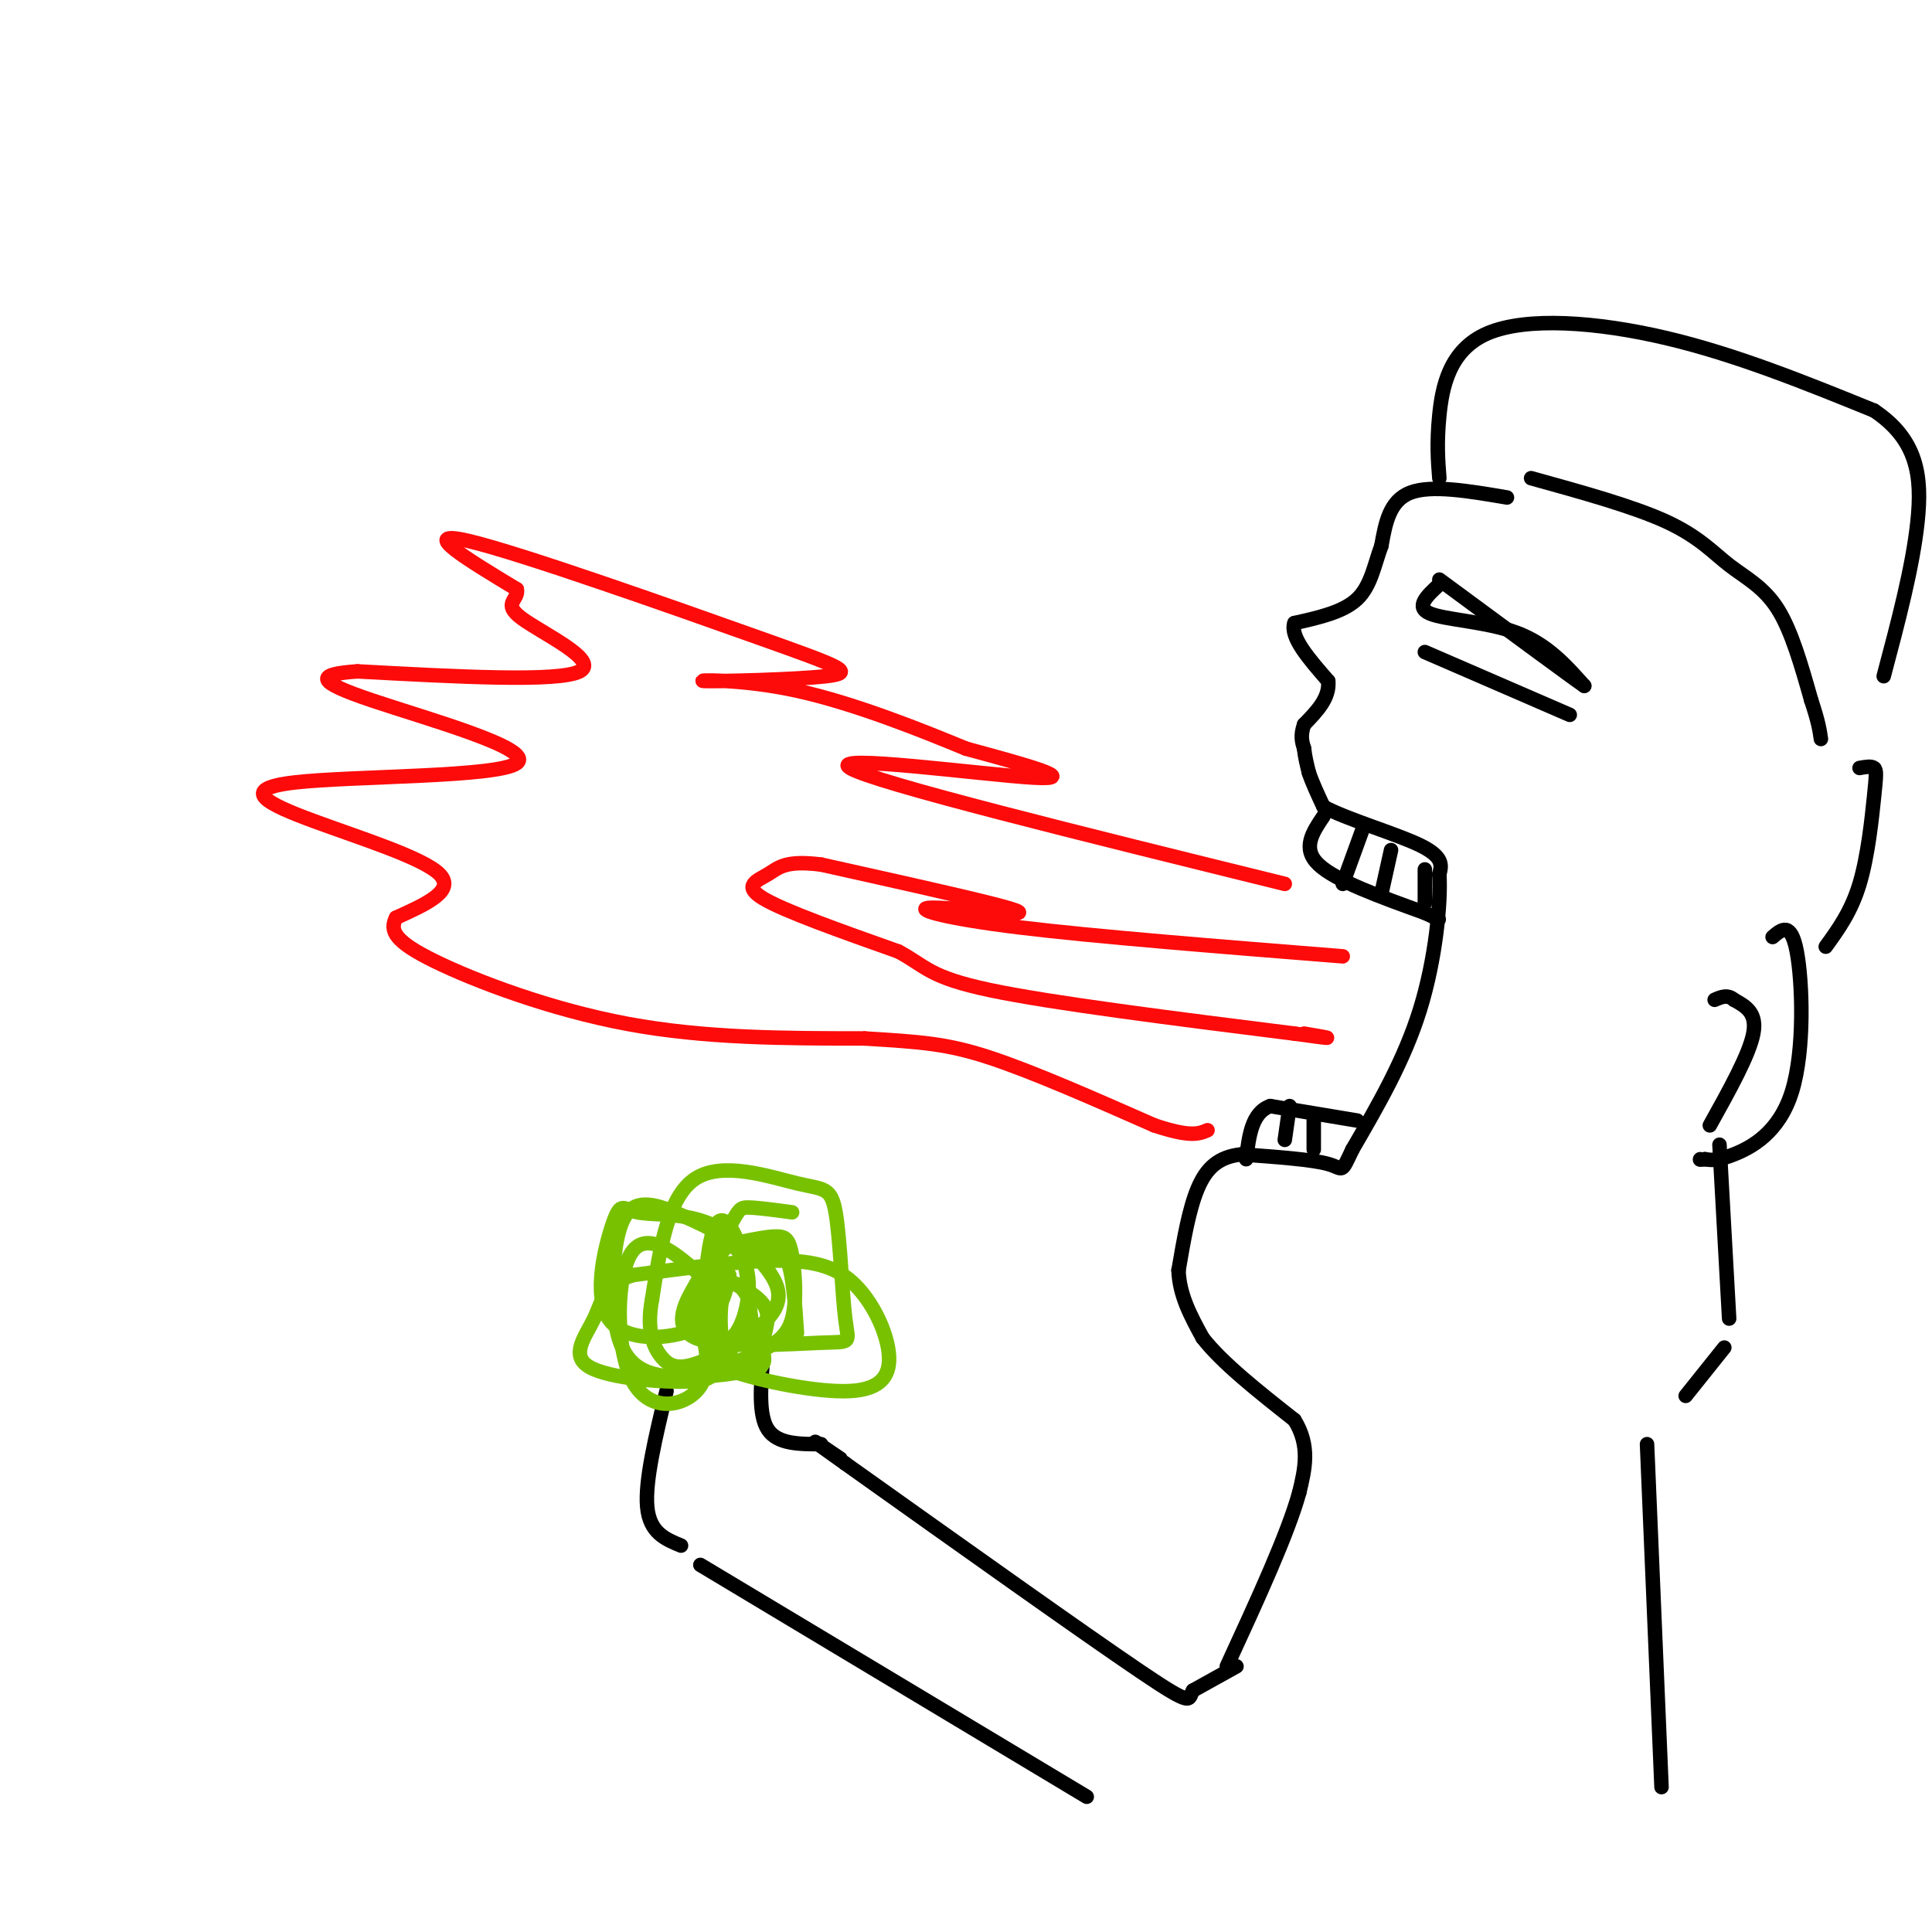 <svg viewBox='0 0 400 400' version='1.1' xmlns='http://www.w3.org/2000/svg' xmlns:xlink='http://www.w3.org/1999/xlink'><g fill='none' stroke='#000000' stroke-width='3' stroke-linecap='round' stroke-linejoin='round'><path d='M312,103c-7.833,-1.333 -15.667,-2.667 -20,-1c-4.333,1.667 -5.167,6.333 -6,11'/><path d='M286,113c-1.467,3.933 -2.133,8.267 -5,11c-2.867,2.733 -7.933,3.867 -13,5'/><path d='M268,129c-1.000,2.833 3.000,7.417 7,12'/><path d='M275,141c0.333,3.500 -2.333,6.250 -5,9'/><path d='M270,150c-0.833,2.333 -0.417,3.667 0,5'/><path d='M270,155c0.167,1.667 0.583,3.333 1,5'/><path d='M271,160c0.667,2.000 1.833,4.500 3,7'/><path d='M274,167c4.733,2.600 15.067,5.600 20,8c4.933,2.400 4.467,4.200 4,6'/><path d='M298,181c0.356,5.867 -0.756,17.533 -4,28c-3.244,10.467 -8.622,19.733 -14,29'/><path d='M280,238c-2.489,5.267 -1.711,3.933 -5,3c-3.289,-0.933 -10.644,-1.467 -18,-2'/><path d='M257,239c-4.622,0.489 -7.178,2.711 -9,7c-1.822,4.289 -2.911,10.644 -4,17'/><path d='M244,263c0.167,5.167 2.583,9.583 5,14'/><path d='M249,277c4.000,5.167 11.500,11.083 19,17'/><path d='M268,294c3.333,5.333 2.167,10.167 1,15'/><path d='M269,309c-2.333,8.500 -8.667,22.250 -15,36'/><path d='M295,135c0.000,0.000 30.000,13.000 30,13'/><path d='M298,121c-2.533,2.333 -5.067,4.667 -2,6c3.067,1.333 11.733,1.667 18,4c6.267,2.333 10.133,6.667 14,11'/><path d='M328,142c-2.667,-1.833 -16.333,-11.917 -30,-22'/><path d='M317,99c10.619,2.940 21.238,5.881 28,9c6.762,3.119 9.667,6.417 13,9c3.333,2.583 7.095,4.452 10,9c2.905,4.548 4.952,11.774 7,19'/><path d='M375,145c1.500,4.500 1.750,6.250 2,8'/><path d='M367,194c1.905,-1.631 3.810,-3.262 5,3c1.190,6.262 1.667,20.417 -1,29c-2.667,8.583 -8.476,11.595 -12,13c-3.524,1.405 -4.762,1.202 -6,1'/><path d='M353,240c-1.167,0.167 -1.083,0.083 -1,0'/><path d='M378,196c2.637,-3.637 5.274,-7.274 7,-13c1.726,-5.726 2.542,-13.542 3,-18c0.458,-4.458 0.560,-5.560 0,-6c-0.560,-0.440 -1.780,-0.220 -3,0'/><path d='M298,99c-0.286,-3.631 -0.571,-7.262 0,-13c0.571,-5.738 2.000,-13.583 10,-17c8.000,-3.417 22.571,-2.405 37,1c14.429,3.405 28.714,9.202 43,15'/><path d='M388,85c9.000,6.022 10.000,13.578 9,23c-1.000,9.422 -4.000,20.711 -7,32'/><path d='M354,233c4.083,-7.333 8.167,-14.667 9,-19c0.833,-4.333 -1.583,-5.667 -4,-7'/><path d='M359,207c-1.333,-1.167 -2.667,-0.583 -4,0'/><path d='M356,237c0.000,0.000 2.000,36.000 2,36'/><path d='M357,279c0.000,0.000 -8.000,10.000 -8,10'/><path d='M341,299c0.000,0.000 3.000,71.000 3,71'/><path d='M274,169c-2.250,3.333 -4.500,6.667 -1,10c3.500,3.333 12.750,6.667 22,10'/><path d='M295,189c4.000,1.833 3.000,1.417 2,1'/><path d='M282,172c0.000,0.000 -4.000,11.000 -4,11'/><path d='M288,176c0.000,0.000 -2.000,9.000 -2,9'/><path d='M295,180c0.000,0.000 0.000,7.000 0,7'/><path d='M281,232c0.000,0.000 -18.000,-3.000 -18,-3'/><path d='M263,229c-3.833,1.333 -4.417,6.167 -5,11'/><path d='M267,229c0.000,0.000 -1.000,7.000 -1,7'/><path d='M272,232c0.000,0.000 0.000,6.000 0,6'/></g>
<g fill='none' stroke='#FD0A0A' stroke-width='3' stroke-linecap='round' stroke-linejoin='round'><path d='M266,183c-42.533,-10.489 -85.067,-20.978 -90,-24c-4.933,-3.022 27.733,1.422 38,2c10.267,0.578 -1.867,-2.711 -14,-6'/><path d='M200,155c-8.544,-3.531 -22.903,-9.360 -35,-12c-12.097,-2.640 -21.932,-2.091 -19,-2c2.932,0.091 18.631,-0.274 25,-1c6.369,-0.726 3.407,-1.811 -14,-8c-17.407,-6.189 -49.259,-17.483 -60,-20c-10.741,-2.517 -0.370,3.741 10,10'/><path d='M107,122c0.512,2.250 -3.208,2.875 1,6c4.208,3.125 16.345,8.750 12,11c-4.345,2.250 -25.173,1.125 -46,0'/><path d='M74,139c-8.991,0.611 -8.468,2.138 3,6c11.468,3.862 33.882,10.060 30,13c-3.882,2.940 -34.061,2.623 -46,4c-11.939,1.377 -5.637,4.448 4,8c9.637,3.552 22.611,7.586 26,11c3.389,3.414 -2.805,6.207 -9,9'/><path d='M82,190c-1.381,2.690 -0.333,4.917 8,9c8.333,4.083 23.952,10.024 40,13c16.048,2.976 32.524,2.988 49,3'/><path d='M179,215c11.889,0.733 17.111,1.067 26,4c8.889,2.933 21.444,8.467 34,14'/><path d='M239,233c7.500,2.500 9.250,1.750 11,1'/><path d='M278,198c-25.713,-2.049 -51.426,-4.099 -67,-6c-15.574,-1.901 -21.010,-3.654 -19,-4c2.010,-0.346 11.464,0.715 16,1c4.536,0.285 4.153,-0.204 -3,-2c-7.153,-1.796 -21.077,-4.898 -35,-8'/><path d='M170,179c-7.512,-0.952 -8.792,0.667 -11,2c-2.208,1.333 -5.345,2.381 -1,5c4.345,2.619 16.173,6.810 28,11'/><path d='M186,197c5.778,3.089 6.222,5.311 19,8c12.778,2.689 37.889,5.844 63,9'/><path d='M268,214c10.833,1.500 6.417,0.750 2,0'/></g>
<g fill='none' stroke='#000000' stroke-width='3' stroke-linecap='round' stroke-linejoin='round'><path d='M256,345c0.000,0.000 -9.000,5.000 -9,5'/><path d='M247,350c-1.133,1.800 0.533,3.800 -11,-4c-11.533,-7.800 -36.267,-25.400 -61,-43'/><path d='M175,303c-10.333,-7.333 -5.667,-4.167 -1,-1'/><path d='M145,324c0.000,0.000 80.000,48.000 80,48'/><path d='M170,299c-4.500,0.000 -9.000,0.000 -11,-3c-2.000,-3.000 -1.500,-9.000 -1,-15'/><path d='M158,281c-0.167,-2.667 -0.083,-1.833 0,-1'/><path d='M141,320c-3.250,-1.333 -6.500,-2.667 -7,-8c-0.500,-5.333 1.750,-14.667 4,-24'/></g>
<g fill='none' stroke='#78C101' stroke-width='3' stroke-linecap='round' stroke-linejoin='round'><path d='M165,276c-0.394,-6.055 -0.788,-12.110 -2,-15c-1.212,-2.890 -3.242,-2.615 -6,-3c-2.758,-0.385 -6.244,-1.431 -8,2c-1.756,3.431 -1.783,11.339 -2,16c-0.217,4.661 -0.624,6.077 5,8c5.624,1.923 17.278,4.355 24,4c6.722,-0.355 8.513,-3.497 8,-8c-0.513,-4.503 -3.330,-10.366 -7,-14c-3.670,-3.634 -8.191,-5.038 -16,-5c-7.809,0.038 -18.904,1.519 -30,3'/><path d='M131,264c-6.071,1.954 -6.249,5.340 -8,9c-1.751,3.660 -5.074,7.594 -1,10c4.074,2.406 15.544,3.283 21,3c5.456,-0.283 4.899,-1.726 5,-5c0.101,-3.274 0.861,-8.379 1,-11c0.139,-2.621 -0.343,-2.758 -4,-6c-3.657,-3.242 -10.488,-9.590 -14,-5c-3.512,4.590 -3.704,20.117 0,27c3.704,6.883 11.305,5.122 14,1c2.695,-4.122 0.484,-10.606 0,-12c-0.484,-1.394 0.758,2.303 2,6'/><path d='M147,281c2.555,1.580 7.941,2.529 10,2c2.059,-0.529 0.790,-2.536 1,-5c0.210,-2.464 1.900,-5.386 0,-8c-1.900,-2.614 -7.391,-4.919 -10,-6c-2.609,-1.081 -2.336,-0.939 -4,2c-1.664,2.939 -5.266,8.674 0,11c5.266,2.326 19.400,1.242 26,1c6.600,-0.242 5.666,0.358 5,-5c-0.666,-5.358 -1.065,-16.673 -2,-22c-0.935,-5.327 -2.406,-4.665 -8,-6c-5.594,-1.335 -15.313,-4.667 -21,-1c-5.687,3.667 -7.344,14.334 -9,25'/><path d='M135,269c-1.208,6.411 0.271,9.937 2,12c1.729,2.063 3.707,2.661 8,1c4.293,-1.661 10.899,-5.581 14,-9c3.101,-3.419 2.695,-6.337 0,-10c-2.695,-3.663 -7.680,-8.070 -13,-10c-5.320,-1.930 -10.975,-1.382 -14,-2c-3.025,-0.618 -3.419,-2.403 -5,2c-1.581,4.403 -4.349,14.993 -1,20c3.349,5.007 12.814,4.431 18,2c5.186,-2.431 6.093,-6.715 7,-11'/><path d='M164,251c-3.577,-0.483 -7.153,-0.966 -9,-1c-1.847,-0.034 -1.964,0.380 -4,4c-2.036,3.620 -5.991,10.444 -7,15c-1.009,4.556 0.929,6.842 3,8c2.071,1.158 4.276,1.186 6,-2c1.724,-3.186 2.966,-9.587 1,-14c-1.966,-4.413 -7.142,-6.839 -12,-9c-4.858,-2.161 -9.399,-4.056 -12,-1c-2.601,3.056 -3.263,11.062 -3,18c0.263,6.938 1.452,12.808 7,15c5.548,2.192 15.455,0.705 20,0c4.545,-0.705 3.727,-0.630 3,-3c-0.727,-2.370 -1.364,-7.185 -2,-12'/><path d='M155,269c-1.383,-3.078 -3.840,-4.772 -5,-2c-1.160,2.772 -1.023,10.011 0,12c1.023,1.989 2.932,-1.272 4,-5c1.068,-3.728 1.296,-7.924 0,-13c-1.296,-5.076 -4.115,-11.033 -6,-7c-1.885,4.033 -2.837,18.057 -1,24c1.837,5.943 6.462,3.805 10,2c3.538,-1.805 5.990,-3.278 7,-7c1.010,-3.722 0.580,-9.694 0,-13c-0.580,-3.306 -1.308,-3.944 -3,-4c-1.692,-0.056 -4.346,0.472 -7,1'/></g>
</svg>
